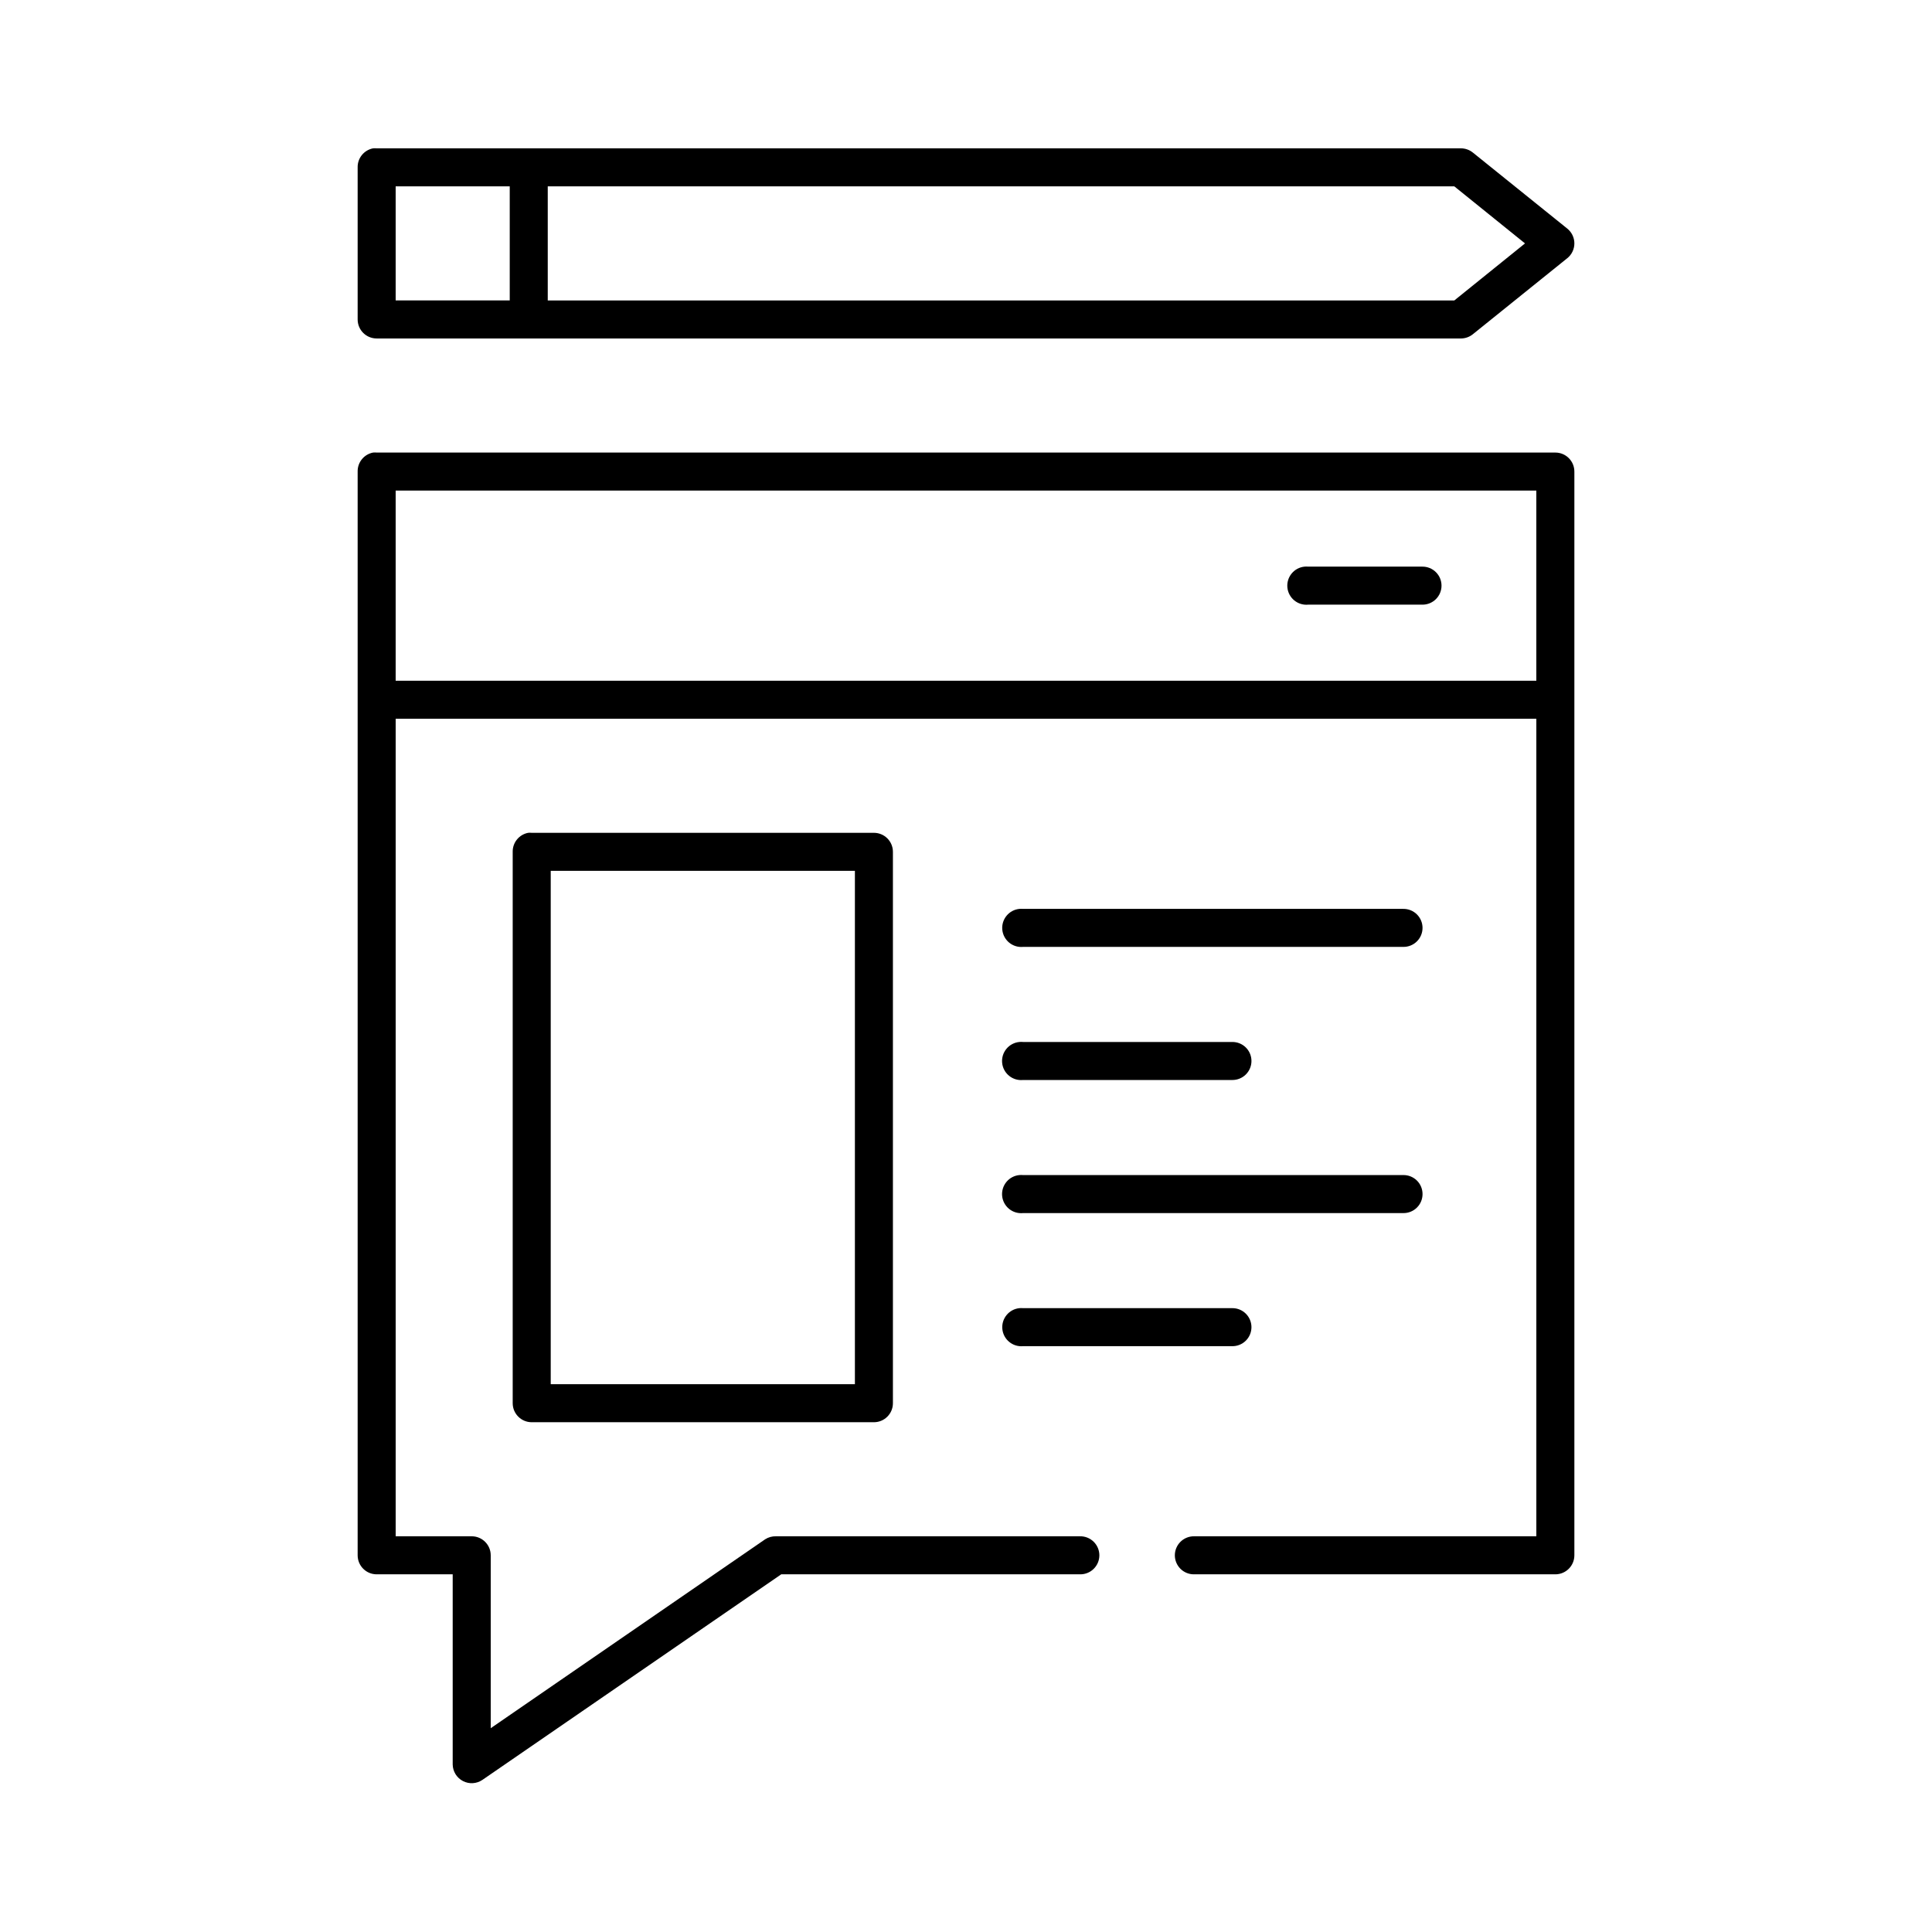 <?xml version="1.0" encoding="UTF-8"?>
<!-- Uploaded to: SVG Find, www.svgrepo.com, Generator: SVG Find Mixer Tools -->
<svg fill="#000000" width="800px" height="800px" version="1.1" viewBox="144 144 512 512" xmlns="http://www.w3.org/2000/svg">
 <path d="m242.87 183.31c-2.406 0.461-4.137 2.59-4.09 5.039v40.312c0 2.781 2.254 5.035 5.035 5.035h287.33c1.145 0.004 2.258-0.387 3.152-1.102l25.031-20.156v0.004c1.195-0.957 1.895-2.406 1.895-3.938s-0.699-2.981-1.895-3.938l-25.031-20.156v0.004c-0.895-0.715-2.008-1.105-3.152-1.105h-287.33c-0.312-0.027-0.629-0.027-0.945 0zm5.984 10.078h30.23v30.23h-30.23zm40.305 0h240.25l18.734 15.117-18.734 15.117h-240.25zm-46.289 70.543c-2.406 0.461-4.137 2.586-4.09 5.039v287.2c0 2.785 2.254 5.039 5.035 5.039h20.152v50.387c0.027 1.855 1.07 3.543 2.715 4.398 1.645 0.855 3.625 0.738 5.16-0.305l79.191-54.48h79.191c1.352 0.02 2.652-0.5 3.613-1.449 0.961-0.945 1.504-2.238 1.504-3.59 0-1.348-0.543-2.641-1.504-3.59-0.961-0.945-2.262-1.469-3.613-1.449h-80.609c-1-0.023-1.988 0.25-2.832 0.789l-72.738 50.07v-45.82c0-2.781-2.258-5.039-5.039-5.039h-20.152v-216.66h302.29v216.66h-90.688 0.004c-1.352-0.02-2.652 0.504-3.613 1.449-0.961 0.949-1.504 2.242-1.504 3.59 0 1.352 0.543 2.644 1.504 3.59 0.961 0.949 2.262 1.469 3.613 1.449h95.723c2.781 0 5.039-2.254 5.039-5.039v-287.2c0-2.785-2.258-5.039-5.039-5.039h-312.36c-0.312-0.031-0.629-0.031-0.945 0zm5.984 10.078h302.29v50.387h-302.29zm240.88 20.156v-0.004c-2.781 0.262-4.824 2.731-4.566 5.512 0.262 2.785 2.731 4.828 5.512 4.566h30.23c1.348 0.02 2.644-0.504 3.606-1.449 0.961-0.949 1.5-2.242 1.5-3.59 0-1.348-0.539-2.641-1.5-3.586-0.961-0.949-2.258-1.469-3.606-1.453h-30.23c-0.312-0.027-0.629-0.027-0.945 0zm-205.77 70.543v-0.004c-2.41 0.461-4.137 2.586-4.094 5.039v146.12c0 2.781 2.258 5.039 5.039 5.039h90.688-0.004c2.785 0 5.039-2.258 5.039-5.039v-146.12c0-2.785-2.254-5.039-5.039-5.039h-90.688 0.004c-0.316-0.031-0.633-0.031-0.945 0zm5.984 10.078h80.609v136.04h-80.609zm124.22 10.078v-0.004c-2.773 0.266-4.809 2.731-4.551 5.508 0.262 2.777 2.719 4.82 5.496 4.566h100.76c1.348 0.02 2.648-0.5 3.609-1.449 0.961-0.945 1.504-2.238 1.504-3.59 0-1.348-0.543-2.641-1.504-3.586-0.961-0.949-2.262-1.469-3.609-1.449h-100.76c-0.316-0.031-0.633-0.031-0.945 0zm0 35.27v-0.004c-1.34 0.117-2.582 0.766-3.441 1.801-0.863 1.035-1.277 2.371-1.152 3.711 0.125 1.344 0.781 2.578 1.82 3.434 1.039 0.859 2.379 1.266 3.719 1.133h55.418c1.352 0.02 2.652-0.504 3.613-1.449 0.961-0.949 1.504-2.242 1.504-3.59 0-1.352-0.543-2.644-1.504-3.59-0.961-0.949-2.262-1.469-3.613-1.449h-55.418c-0.316-0.031-0.633-0.031-0.945 0zm0 35.27v-0.004c-1.34 0.117-2.582 0.766-3.441 1.801-0.863 1.035-1.277 2.371-1.152 3.715 0.125 1.34 0.781 2.574 1.82 3.434 1.039 0.855 2.379 1.262 3.719 1.129h100.76c1.348 0.02 2.648-0.5 3.613-1.449 0.961-0.945 1.5-2.238 1.5-3.59s-0.539-2.644-1.5-3.59c-0.965-0.949-2.266-1.469-3.613-1.449h-100.76c-0.316-0.027-0.633-0.027-0.945 0zm0 35.27v-0.004c-2.769 0.277-4.797 2.738-4.539 5.512 0.262 2.769 2.711 4.812 5.484 4.566h55.418c1.352 0.02 2.652-0.5 3.613-1.449 0.961-0.945 1.504-2.238 1.504-3.59 0-1.348-0.543-2.641-1.504-3.59-0.961-0.945-2.262-1.469-3.613-1.449h-55.418c-0.316-0.027-0.633-0.027-0.945 0z"/>
</svg>